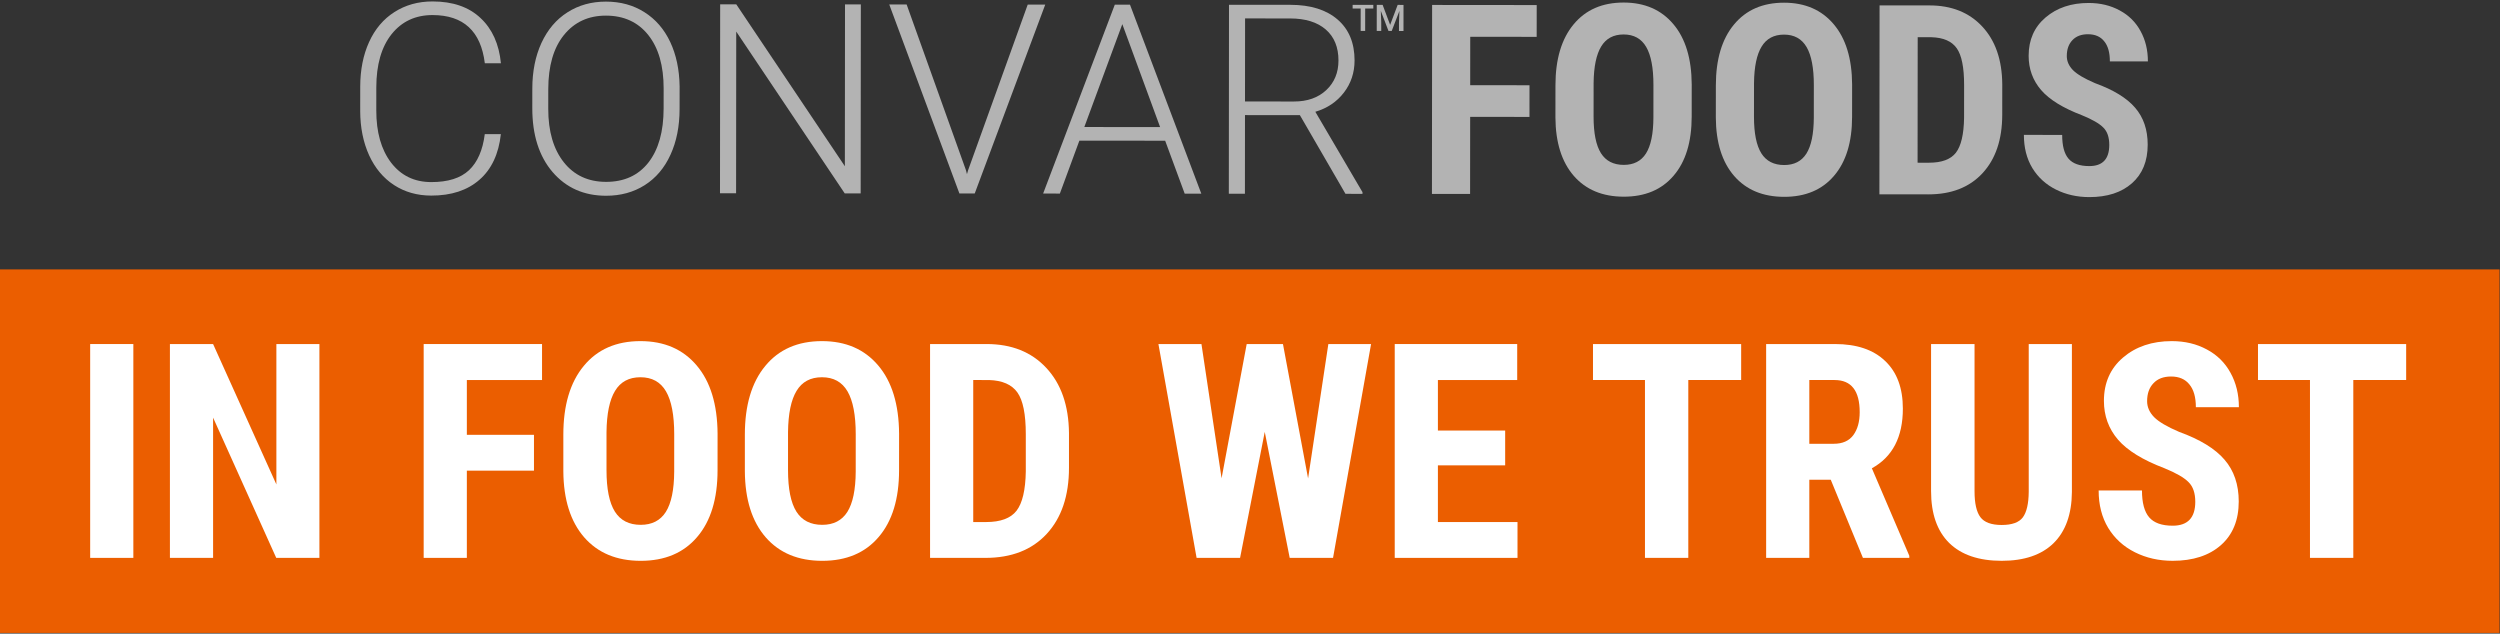 <?xml version="1.0" encoding="UTF-8" standalone="no"?>
<!-- Created with Inkscape (http://www.inkscape.org/) -->

<svg
   width="96.699mm"
   height="24.508mm"
   viewBox="0 0 96.699 24.508"
   version="1.1"
   id="svg1"
   inkscape:version="1.3 (0e150ed6c4, 2023-07-21)"
   sodipodi:docname="convar-foods-in-food-we-trust.svg"
   inkscape:export-filename="convar-foods-in-food-we-trust.svg"
   inkscape:export-xdpi="35.410736"
   inkscape:export-ydpi="35.410736"
   xmlns:inkscape="http://www.inkscape.org/namespaces/inkscape"
   xmlns:sodipodi="http://sodipodi.sourceforge.net/DTD/sodipodi-0.dtd"
   xmlns="http://www.w3.org/2000/svg"
   xmlns:svg="http://www.w3.org/2000/svg">
  <rect x="0" y="0" width="96.699" height="24.508" fill="#333333" stroke="none"/>
  <sodipodi:namedview
     id="namedview1"
     pagecolor="#ffffff"
     bordercolor="#000000"
     borderopacity="0.25"
     inkscape:showpageshadow="2"
     inkscape:pageopacity="0.0"
     inkscape:pagecheckerboard="0"
     inkscape:deskcolor="#d1d1d1"
     inkscape:document-units="mm"
     inkscape:zoom="0.99533731"
     inkscape:cx="174.81511"
     inkscape:cy="-29.638194"
     inkscape:window-width="1920"
     inkscape:window-height="1011"
     inkscape:window-x="0"
     inkscape:window-y="32"
     inkscape:window-maximized="1"
     inkscape:current-layer="layer1" />
  <defs
     id="defs1" />
  <g
     inkscape:label="Ebene 1"
     inkscape:groupmode="layer"
     id="layer1"
     transform="translate(-45.719,-55.114)">
    <g
       inkscape:export-ydpi="35.410736"
       inkscape:export-xdpi="35.410736"
       inkscape:export-filename="../../../webs/Active/convar-foods.com/img/convar-foods.svg"
       id="g6625"
       transform="matrix(0.257,2.358448e-4,-2.358448e-4,0.257,-41.521,6.945)"
       style="fill:#b3b3b3;fill-opacity:1">
      <g
         id="flowRoot6627"
         style="font-style:normal;font-weight:normal;font-size:40px;line-height:125%;font-family:sans-serif;letter-spacing:0px;word-spacing:0px;fill:#b3b3b3;fill-opacity:1;stroke:none;stroke-width:1px;stroke-linecap:butt;stroke-linejoin:miter;stroke-opacity:1">
        <path
           id="path9314"
           style="font-style:normal;font-variant:normal;font-weight:300;font-stretch:normal;font-family:Roboto;-inkscape-font-specification:'Roboto Light';fill:#b3b3b3;fill-opacity:1"
           d="m 415.027,207.236 q -0.488,4.492 -3.223,6.875 -2.715,2.383 -7.246,2.383 -3.164,0 -5.605,-1.582 -2.422,-1.582 -3.75,-4.473 -1.328,-2.91 -1.348,-6.641 v -3.691 q 0,-3.789 1.328,-6.719 1.328,-2.93 3.809,-4.512 2.5,-1.602 5.742,-1.602 4.57,0 7.207,2.48 2.656,2.461 3.086,6.816 h -2.422 q -0.898,-7.246 -7.871,-7.246 -3.867,0 -6.172,2.891 -2.285,2.891 -2.285,7.988 v 3.477 q 0,4.922 2.227,7.852 2.246,2.93 6.055,2.93 3.77,0 5.684,-1.797 1.914,-1.816 2.363,-5.43 z"
           inkscape:connector-curvature="0" />
        <path
           id="path9316"
           style="font-style:normal;font-variant:normal;font-weight:300;font-stretch:normal;font-family:Roboto;-inkscape-font-specification:'Roboto Light';fill:#b3b3b3;fill-opacity:1"
           d="m 441.922,203.427 q 0,3.926 -1.367,6.895 -1.348,2.969 -3.867,4.57 -2.52,1.602 -5.82,1.602 -4.98,0 -8.047,-3.555 -3.066,-3.574 -3.066,-9.629 v -2.93 q 0,-3.887 1.367,-6.875 1.387,-3.008 3.906,-4.609 2.52,-1.621 5.801,-1.621 3.281,0 5.781,1.582 2.52,1.582 3.887,4.473 1.367,2.891 1.426,6.699 z m -2.402,-3.086 q 0,-5.137 -2.324,-8.047 -2.324,-2.91 -6.367,-2.91 -3.965,0 -6.328,2.93 -2.344,2.91 -2.344,8.145 v 2.969 q 0,5.059 2.344,8.027 2.344,2.949 6.367,2.949 4.082,0 6.367,-2.91 2.285,-2.93 2.285,-8.145 z"
           inkscape:connector-curvature="0" />
        <path
           id="path9318"
           style="font-style:normal;font-variant:normal;font-weight:300;font-stretch:normal;font-family:Roboto;-inkscape-font-specification:'Roboto Light';fill:#b3b3b3;fill-opacity:1"
           d="m 469.188,216.103 h -2.402 L 450.438,191.767 v 24.336 h -2.422 v -28.438 h 2.422 l 16.367,24.355 v -24.355 h 2.383 z"
           inkscape:connector-curvature="0" />
        <path
           id="path9320"
           style="font-style:normal;font-variant:normal;font-weight:300;font-stretch:normal;font-family:Roboto;-inkscape-font-specification:'Roboto Light';fill:#b3b3b3;fill-opacity:1"
           d="m 485.027,212.587 0.156,0.605 0.176,-0.605 8.945,-24.922 h 2.637 l -10.586,28.438 h -2.305 l -10.586,-28.438 h 2.617 z"
           inkscape:connector-curvature="0" />
        <path
           id="path9322"
           style="font-style:normal;font-variant:normal;font-weight:300;font-stretch:normal;font-family:Roboto;-inkscape-font-specification:'Roboto Light';fill:#b3b3b3;fill-opacity:1"
           d="m 515.008,208.134 h -12.91 l -2.93,7.969 h -2.52 l 10.762,-28.438 h 2.285 l 10.762,28.438 h -2.5 z m -12.168,-2.051 h 11.406 l -5.703,-15.488 z"
           inkscape:connector-curvature="0" />
        <path
           id="path9324"
           style="font-style:normal;font-variant:normal;font-weight:300;font-stretch:normal;font-family:Roboto;-inkscape-font-specification:'Roboto Light';fill:#b3b3b3;fill-opacity:1"
           d="m 535.281,204.267 h -8.262 v 11.836 h -2.422 v -28.438 h 9.238 q 4.551,0 7.109,2.207 2.559,2.207 2.559,6.172 0,2.734 -1.602,4.824 -1.602,2.09 -4.297,2.891 l 7.109,12.09 v 0.254 h -2.559 z m -8.262,-2.051 h 7.363 q 3.027,0 4.863,-1.719 1.836,-1.719 1.836,-4.453 0,-3.008 -1.914,-4.668 -1.914,-1.66 -5.371,-1.66 h -6.777 z"
           inkscape:connector-curvature="0" />
      </g>
      <g
         id="flowRoot6635"
         style="font-style:normal;font-weight:normal;font-size:40px;line-height:125%;font-family:sans-serif;letter-spacing:0px;word-spacing:0px;fill:#b3b3b3;fill-opacity:1;stroke:none;stroke-width:1px;stroke-linecap:butt;stroke-linejoin:miter;stroke-opacity:1"
         transform="translate(161.585)">
        <path
           id="path9327"
           style="font-style:normal;font-variant:normal;font-weight:bold;font-stretch:normal;font-family:'Roboto Condensed';-inkscape-font-specification:'Roboto Condensed,  Bold';fill:#b3b3b3;fill-opacity:1"
           d="m 408.25,204.501 h -8.926 v 11.602 h -5.742 v -28.438 h 15.742 v 4.785 h -10 v 7.285 H 408.25 Z"
           inkscape:connector-curvature="0" />
        <path
           id="path9329"
           style="font-style:normal;font-variant:normal;font-weight:bold;font-stretch:normal;font-family:'Roboto Condensed';-inkscape-font-specification:'Roboto Condensed,  Bold';fill:#b3b3b3;fill-opacity:1"
           d="m 432.664,204.443 q 0,5.723 -2.715,8.887 -2.695,3.164 -7.5,3.164 -4.785,0 -7.52,-3.125 -2.734,-3.145 -2.773,-8.789 v -4.863 q 0,-5.859 2.715,-9.141 2.715,-3.301 7.539,-3.301 4.746,0 7.48,3.242 2.734,3.223 2.773,9.062 z m -5.762,-4.766 q 0,-3.848 -1.094,-5.723 -1.094,-1.875 -3.398,-1.875 -2.285,0 -3.379,1.816 -1.094,1.797 -1.133,5.488 v 5.059 q 0,3.73 1.113,5.508 1.113,1.758 3.438,1.758 2.246,0 3.34,-1.719 1.094,-1.738 1.113,-5.371 z"
           inkscape:connector-curvature="0" />
        <path
           id="path9331"
           style="font-style:normal;font-variant:normal;font-weight:bold;font-stretch:normal;font-family:'Roboto Condensed';-inkscape-font-specification:'Roboto Condensed,  Bold';fill:#b3b3b3;fill-opacity:1"
           d="m 456.805,204.443 q 0,5.723 -2.715,8.887 -2.695,3.164 -7.5,3.164 -4.785,0 -7.52,-3.125 -2.734,-3.145 -2.773,-8.789 v -4.863 q 0,-5.859 2.715,-9.141 2.715,-3.301 7.539,-3.301 4.746,0 7.48,3.242 2.734,3.223 2.773,9.062 z m -5.762,-4.766 q 0,-3.848 -1.094,-5.723 -1.094,-1.875 -3.398,-1.875 -2.285,0 -3.379,1.816 -1.094,1.797 -1.133,5.488 v 5.059 q 0,3.73 1.113,5.508 1.113,1.758 3.438,1.758 2.246,0 3.34,-1.719 1.094,-1.738 1.113,-5.371 z"
           inkscape:connector-curvature="0" />
        <path
           id="path9333"
           style="font-style:normal;font-variant:normal;font-weight:bold;font-stretch:normal;font-family:'Roboto Condensed';-inkscape-font-specification:'Roboto Condensed,  Bold';fill:#b3b3b3;fill-opacity:1"
           d="m 460.926,216.103 v -28.438 h 7.52 q 4.98,0 7.93,3.164 2.969,3.164 3.027,8.672 v 4.609 q 0,5.605 -2.969,8.809 -2.949,3.184 -8.145,3.184 z m 5.742,-23.652 v 18.887 h 1.719 q 2.871,0 4.043,-1.504 1.172,-1.523 1.23,-5.234 v -4.941 q 0,-3.984 -1.113,-5.547 -1.113,-1.582 -3.789,-1.66 z"
           inkscape:connector-curvature="0" />
        <path
           id="path9335"
           style="font-style:normal;font-variant:normal;font-weight:bold;font-stretch:normal;font-family:'Roboto Condensed';-inkscape-font-specification:'Roboto Condensed,  Bold';fill:#b3b3b3;fill-opacity:1"
           d="m 495.516,208.642 q 0,-1.738 -0.898,-2.617 -0.879,-0.898 -3.223,-1.855 -4.277,-1.621 -6.152,-3.789 -1.875,-2.188 -1.875,-5.156 0,-3.594 2.539,-5.762 2.559,-2.188 6.484,-2.188 2.617,0 4.668,1.113 2.051,1.094 3.145,3.105 1.113,2.012 1.113,4.57 h -5.723 q 0,-1.992 -0.859,-3.027 -0.84,-1.055 -2.441,-1.055 -1.504,0 -2.344,0.898 -0.84,0.879 -0.84,2.383 0,1.172 0.938,2.129 0.938,0.938 3.32,1.953 4.16,1.504 6.035,3.691 1.895,2.188 1.895,5.566 0,3.711 -2.363,5.801 -2.363,2.09 -6.426,2.09 -2.754,0 -5.02,-1.133 -2.266,-1.133 -3.555,-3.242 -1.27,-2.109 -1.27,-4.98 h 5.762 q 0,2.461 0.957,3.574 0.957,1.113 3.125,1.113 3.008,0 3.008,-3.184 z"
           inkscape:connector-curvature="0" />
      </g>
      <g
         id="flowRoot6643"
         style="font-style:normal;font-weight:normal;font-size:5.521px;line-height:125%;font-family:sans-serif;letter-spacing:0px;word-spacing:0px;fill:#b3b3b3;fill-opacity:1;stroke:none;stroke-width:1px;stroke-linecap:butt;stroke-linejoin:miter;stroke-opacity:1"
         transform="translate(19.543,0.332)">
        <path
           id="path9338"
           style="font-style:normal;font-variant:normal;font-weight:500;font-stretch:normal;font-family:Roboto;-inkscape-font-specification:'Roboto Medium';fill:#b3b3b3;fill-opacity:1"
           d="m 526.776,187.879 h -1.224 v 3.375 h -0.677 v -3.375 h -1.213 v -0.55 h 3.113 z"
           inkscape:connector-curvature="0" />
        <path
           id="path9340"
           style="font-style:normal;font-variant:normal;font-weight:500;font-stretch:normal;font-family:Roboto;-inkscape-font-specification:'Roboto Medium';fill:#b3b3b3;fill-opacity:1"
           d="m 528.177,187.329 1.132,3.008 1.129,-3.008 h 0.881 v 3.925 h -0.679 v -1.294 l 0.067,-1.731 -1.159,3.024 h -0.488 l -1.156,-3.022 0.067,1.728 v 1.294 h -0.679 v -3.925 h 0.884 z"
           inkscape:connector-curvature="0" />
      </g>
    </g>
    <g
       inkscape:export-ydpi="300.0401"
       inkscape:export-xdpi="300.0401"
       inkscape:export-filename="/home/dirk/Schreibtisch/Projekte/CONVAR FOODS/print/Anzeige-Walhalla/2020/Material/convar-foods-logo.png"
       transform="matrix(0.411,0,0,0.411,-50.35,-199.3)"
       id="g72">
      <path
         inkscape:connector-curvature="0"
         style="color:#000000;clip-rule:nonzero;display:inline;overflow:visible;visibility:visible;opacity:1;isolation:auto;mix-blend-mode:normal;color-interpolation:sRGB;color-interpolation-filters:linearRGB;solid-color:#000000;solid-opacity:1;fill:#eb5e00;fill-opacity:1;fill-rule:nonzero;stroke:none;stroke-width:5.5;stroke-linecap:butt;stroke-linejoin:round;stroke-miterlimit:4;stroke-dasharray:none;stroke-dashoffset:0;stroke-opacity:1;color-rendering:auto;image-rendering:auto;shape-rendering:auto;text-rendering:auto;enable-background:accumulate"
         d="m 233.724,644.366 h 235.255 v 34.215 H 233.724 Z"
         id="path58" />
      <g
         transform="matrix(1.888,0,0,1.888,-534.219,532.737)"
         style="font-style:normal;font-weight:normal;font-size:14.992px;line-height:125%;font-family:sans-serif;letter-spacing:0px;word-spacing:0px;fill:#ffffff;fill-opacity:1;stroke:none;stroke-width:1px;stroke-linecap:butt;stroke-linejoin:miter;stroke-opacity:1"
         id="g71">
        <path
           inkscape:connector-curvature="0"
           d="m 413.407,73.505 h -2.152 V 62.846 h 2.152 z"
           style="font-style:normal;font-variant:normal;font-weight:bold;font-stretch:normal;font-size:14.993px;line-height:125%;font-family:'Roboto Condensed';-inkscape-font-specification:'Roboto Condensed, Bold';text-align:start;writing-mode:lr-tb;text-anchor:start;fill:#ffffff"
           id="path59" />
        <path
           inkscape:connector-curvature="0"
           d="m 422.682,73.505 h -2.152 l -3.148,-6.991 v 6.991 h -2.152 V 62.846 h 2.152 l 3.155,6.998 v -6.998 h 2.145 z"
           style="font-style:normal;font-variant:normal;font-weight:bold;font-stretch:normal;font-size:14.993px;line-height:125%;font-family:'Roboto Condensed';-inkscape-font-specification:'Roboto Condensed, Bold';text-align:start;writing-mode:lr-tb;text-anchor:start;fill:#ffffff"
           id="path60" />
        <path
           inkscape:connector-curvature="0"
           d="m 433.377,69.157 h -3.346 v 4.348 h -2.152 V 62.846 h 5.9 v 1.794 h -3.748 v 2.731 h 3.346 z"
           style="font-style:normal;font-variant:normal;font-weight:bold;font-stretch:normal;font-size:14.993px;line-height:125%;font-family:'Roboto Condensed';-inkscape-font-specification:'Roboto Condensed, Bold';text-align:start;writing-mode:lr-tb;text-anchor:start;fill:#ffffff"
           id="path61" />
        <path
           inkscape:connector-curvature="0"
           d="m 442.528,69.135 q 0,2.145 -1.018,3.331 -1.01,1.186 -2.811,1.186 -1.794,0 -2.818,-1.171 -1.025,-1.179 -1.04,-3.294 V 67.363 q 0,-2.196 1.018,-3.426 1.018,-1.237 2.826,-1.237 1.779,0 2.804,1.215 1.025,1.208 1.04,3.397 z m -2.16,-1.786 q 0,-1.442 -0.41,-2.145 -0.41,-0.703 -1.274,-0.703 -0.857,0 -1.266,0.681 -0.41,0.673 -0.425,2.057 v 1.896 q 0,1.398 0.417,2.064 0.417,0.659 1.288,0.659 0.842,0 1.252,-0.644 0.41,-0.652 0.417,-2.013 z"
           style="font-style:normal;font-variant:normal;font-weight:bold;font-stretch:normal;font-size:14.993px;line-height:125%;font-family:'Roboto Condensed';-inkscape-font-specification:'Roboto Condensed, Bold';text-align:start;writing-mode:lr-tb;text-anchor:start;fill:#ffffff"
           id="path62" />
        <path
           inkscape:connector-curvature="0"
           d="m 451.576,69.135 q 0,2.145 -1.018,3.331 -1.01,1.186 -2.811,1.186 -1.794,0 -2.818,-1.171 -1.025,-1.179 -1.04,-3.294 V 67.363 q 0,-2.196 1.018,-3.426 1.018,-1.237 2.826,-1.237 1.779,0 2.804,1.215 1.025,1.208 1.04,3.397 z m -2.16,-1.786 q 0,-1.442 -0.41,-2.145 -0.41,-0.703 -1.274,-0.703 -0.857,0 -1.266,0.681 -0.41,0.673 -0.425,2.057 v 1.896 q 0,1.398 0.417,2.064 0.417,0.659 1.288,0.659 0.842,0 1.252,-0.644 0.41,-0.652 0.417,-2.013 z"
           style="font-style:normal;font-variant:normal;font-weight:bold;font-stretch:normal;font-size:14.993px;line-height:125%;font-family:'Roboto Condensed';-inkscape-font-specification:'Roboto Condensed, Bold';text-align:start;writing-mode:lr-tb;text-anchor:start;fill:#ffffff"
           id="path63" />
        <path
           inkscape:connector-curvature="0"
           d="M 453.121,73.505 V 62.846 h 2.818 q 1.867,0 2.972,1.186 1.113,1.186 1.135,3.25 v 1.728 q 0,2.101 -1.113,3.302 -1.105,1.193 -3.053,1.193 z m 2.152,-8.865 v 7.079 h 0.644 q 1.076,0 1.515,-0.564 0.439,-0.571 0.461,-1.962 v -1.852 q 0,-1.493 -0.417,-2.079 -0.417,-0.593 -1.42,-0.622 z"
           style="font-style:normal;font-variant:normal;font-weight:bold;font-stretch:normal;font-size:14.993px;line-height:125%;font-family:'Roboto Condensed';-inkscape-font-specification:'Roboto Condensed, Bold';text-align:start;writing-mode:lr-tb;text-anchor:start;fill:#ffffff"
           id="path64" />
        <path
           inkscape:connector-curvature="0"
           d="m 471.964,69.545 1.01,-6.698 h 2.13 l -1.896,10.659 h -2.16 l -1.244,-6.281 -1.23,6.281 h -2.167 l -1.903,-10.659 h 2.145 l 1.003,6.691 1.252,-6.691 h 1.808 z"
           style="font-style:normal;font-variant:normal;font-weight:bold;font-stretch:normal;font-size:14.993px;line-height:125%;font-family:'Roboto Condensed';-inkscape-font-specification:'Roboto Condensed, Bold';text-align:start;writing-mode:lr-tb;text-anchor:start;fill:#ffffff"
           id="path65" />
        <path
           inkscape:connector-curvature="0"
           d="m 481.788,68.893 h -3.353 v 2.826 h 3.968 v 1.786 h -6.12 V 62.846 h 6.105 v 1.794 h -3.953 v 2.518 h 3.353 z"
           style="font-style:normal;font-variant:normal;font-weight:bold;font-stretch:normal;font-size:14.993px;line-height:125%;font-family:'Roboto Condensed';-inkscape-font-specification:'Roboto Condensed, Bold';text-align:start;writing-mode:lr-tb;text-anchor:start;fill:#ffffff"
           id="path66" />
        <path
           inkscape:connector-curvature="0"
           d="M 493.552,64.64 H 490.917 v 8.865 h -2.16 v -8.865 h -2.591 v -1.794 h 7.386 z"
           style="font-style:normal;font-variant:normal;font-weight:bold;font-stretch:normal;font-size:14.993px;line-height:125%;font-family:'Roboto Condensed';-inkscape-font-specification:'Roboto Condensed, Bold';text-align:start;writing-mode:lr-tb;text-anchor:start;fill:#ffffff"
           id="path67" />
        <path
           inkscape:connector-curvature="0"
           d="m 498.018,69.611 h -1.069 v 3.895 H 494.797 V 62.846 h 3.433 q 1.618,0 2.496,0.842 0.886,0.835 0.886,2.379 0,2.123 -1.545,2.972 l 1.867,4.363 v 0.102 h -2.313 z m -1.069,-1.794 h 1.223 q 0.644,0 0.966,-0.425 0.322,-0.432 0.322,-1.149 0,-1.603 -1.252,-1.603 h -1.259 z"
           style="font-style:normal;font-variant:normal;font-weight:bold;font-stretch:normal;font-size:14.993px;line-height:125%;font-family:'Roboto Condensed';-inkscape-font-specification:'Roboto Condensed, Bold';text-align:start;writing-mode:lr-tb;text-anchor:start;fill:#ffffff"
           id="path68" />
        <path
           inkscape:connector-curvature="0"
           d="m 510.038,62.846 v 7.379 q -0.015,1.662 -0.915,2.548 -0.9,0.878 -2.584,0.878 -1.713,0 -2.621,-0.893 -0.9,-0.893 -0.9,-2.584 v -7.328 h 2.167 v 7.335 q 0,0.908 0.293,1.296 0.293,0.388 1.061,0.388 0.769,0 1.054,-0.381 0.285,-0.388 0.293,-1.266 v -7.372 z"
           style="font-style:normal;font-variant:normal;font-weight:bold;font-stretch:normal;font-size:14.993px;line-height:125%;font-family:'Roboto Condensed';-inkscape-font-specification:'Roboto Condensed, Bold';text-align:start;writing-mode:lr-tb;text-anchor:start;fill:#ffffff"
           id="path69" />
        <path
           inkscape:connector-curvature="0"
           d="m 516.188,70.709 q 0,-0.652 -0.337,-0.981 -0.329,-0.337 -1.208,-0.695 -1.603,-0.608 -2.306,-1.42 -0.703,-0.82 -0.703,-1.933 0,-1.347 0.952,-2.16 0.959,-0.82 2.43,-0.82 0.981,0 1.75,0.417 0.769,0.41 1.179,1.164 0.417,0.754 0.417,1.713 h -2.145 q 0,-0.747 -0.322,-1.135 -0.315,-0.395 -0.915,-0.395 -0.564,0 -0.878,0.337 -0.315,0.329 -0.315,0.893 0,0.439 0.351,0.798 0.351,0.351 1.244,0.732 1.559,0.564 2.262,1.384 0.71,0.82 0.71,2.086 0,1.391 -0.886,2.174 -0.886,0.783 -2.408,0.783 -1.032,0 -1.881,-0.425 -0.849,-0.425 -1.332,-1.215 -0.476,-0.791 -0.476,-1.867 h 2.16 q 0,0.922 0.359,1.34 0.359,0.417 1.171,0.417 1.127,0 1.127,-1.193 z"
           style="font-style:normal;font-variant:normal;font-weight:bold;font-stretch:normal;font-size:14.993px;line-height:125%;font-family:'Roboto Condensed';-inkscape-font-specification:'Roboto Condensed, Bold';text-align:start;writing-mode:lr-tb;text-anchor:start;fill:#ffffff"
           id="path70" />
        <path
           inkscape:connector-curvature="0"
           d="m 526.7,64.64 h -2.635 v 8.865 h -2.16 v -8.865 h -2.591 V 62.846 H 526.7 Z"
           style="font-style:normal;font-variant:normal;font-weight:bold;font-stretch:normal;font-size:14.993px;line-height:125%;font-family:'Roboto Condensed';-inkscape-font-specification:'Roboto Condensed, Bold';text-align:start;writing-mode:lr-tb;text-anchor:start;fill:#ffffff"
           id="path71" />
      </g>
    </g>
  </g>
</svg>
